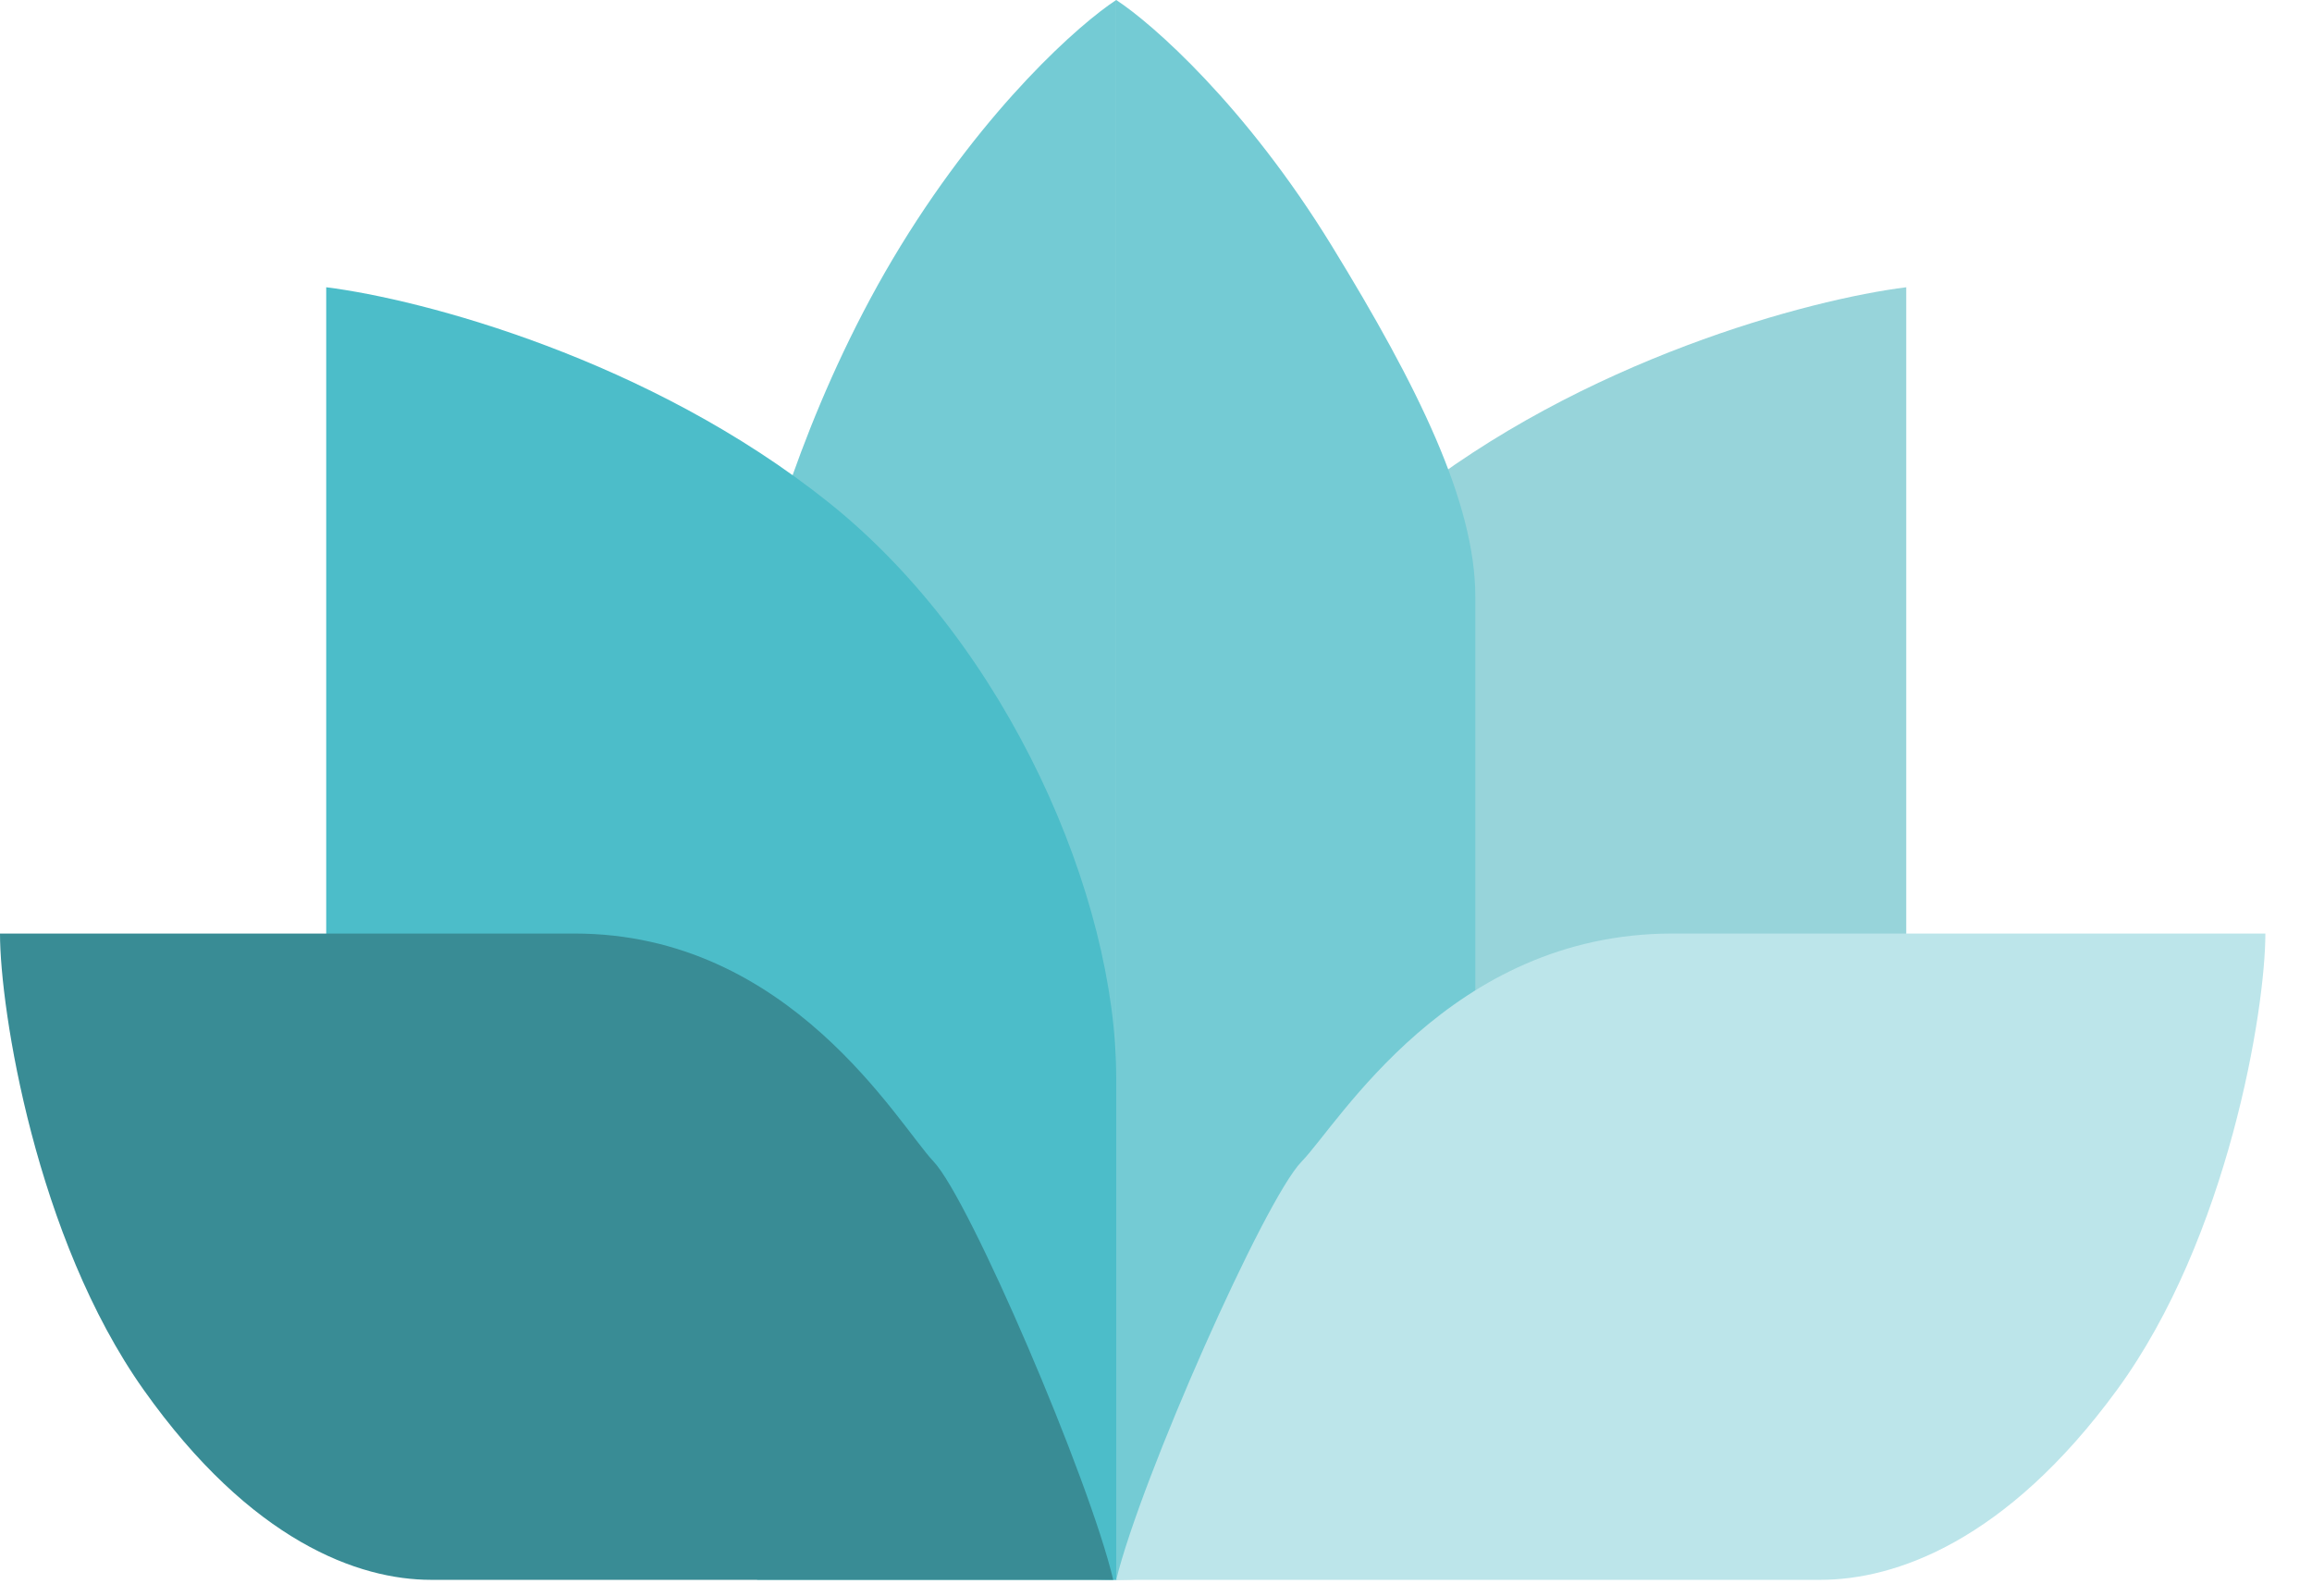 <svg width="42" height="29" viewBox="0 0 42 29" fill="none" xmlns="http://www.w3.org/2000/svg">
<path d="M20.277 19.571V28.703C21.582 28.703 25.105 28.312 28.758 26.747C32.381 25.194 34.164 20.732 34.618 19.598L34.629 19.571V5.219C32.889 5.436 28.758 6.524 25.496 9.133C22.234 11.742 20.277 16.309 20.277 19.571Z" fill="#97D4DA"/>
<path d="M16.363 4.465C17.929 1.914 19.625 0.425 20.277 0V28.703H13.754V10.844C13.971 9.78 14.797 7.016 16.363 4.465Z" fill="#74CBD4"/>
<path d="M24.192 4.465C22.626 1.914 20.93 0.425 20.277 0V28.703C20.277 28.703 22.887 28.051 24.192 26.094C25.496 24.137 26.801 22.18 26.801 18.918C26.801 15.656 26.801 12.554 26.801 10.844C26.801 9.133 25.757 7.016 24.192 4.465Z" fill="#74CBD4"/>
<path d="M20.277 19.571V28.703C18.973 28.703 15.45 28.312 11.797 26.747C8.174 25.194 6.39 20.732 5.937 19.598L5.926 19.571V5.219C7.665 5.436 11.797 6.524 15.059 9.133C18.32 11.742 20.277 16.309 20.277 19.571Z" fill="#4CBDC9"/>
<path d="M7.828 28.703H20.223C19.788 26.862 17.613 21.796 16.961 21.105C16.309 20.415 14.352 16.961 10.438 16.961H0C0 18.343 0.652 22.487 2.609 25.25C4.566 28.013 6.524 28.703 7.828 28.703Z" fill="#398C95"/>
<path d="M33.072 28.703H20.277C20.726 26.862 22.971 21.796 23.644 21.105C24.318 20.415 26.338 16.961 30.378 16.961H41.153C41.153 18.343 40.479 22.487 38.459 25.25C36.439 28.013 34.419 28.703 33.072 28.703Z" fill="#BCE5EA"/>
</svg>
